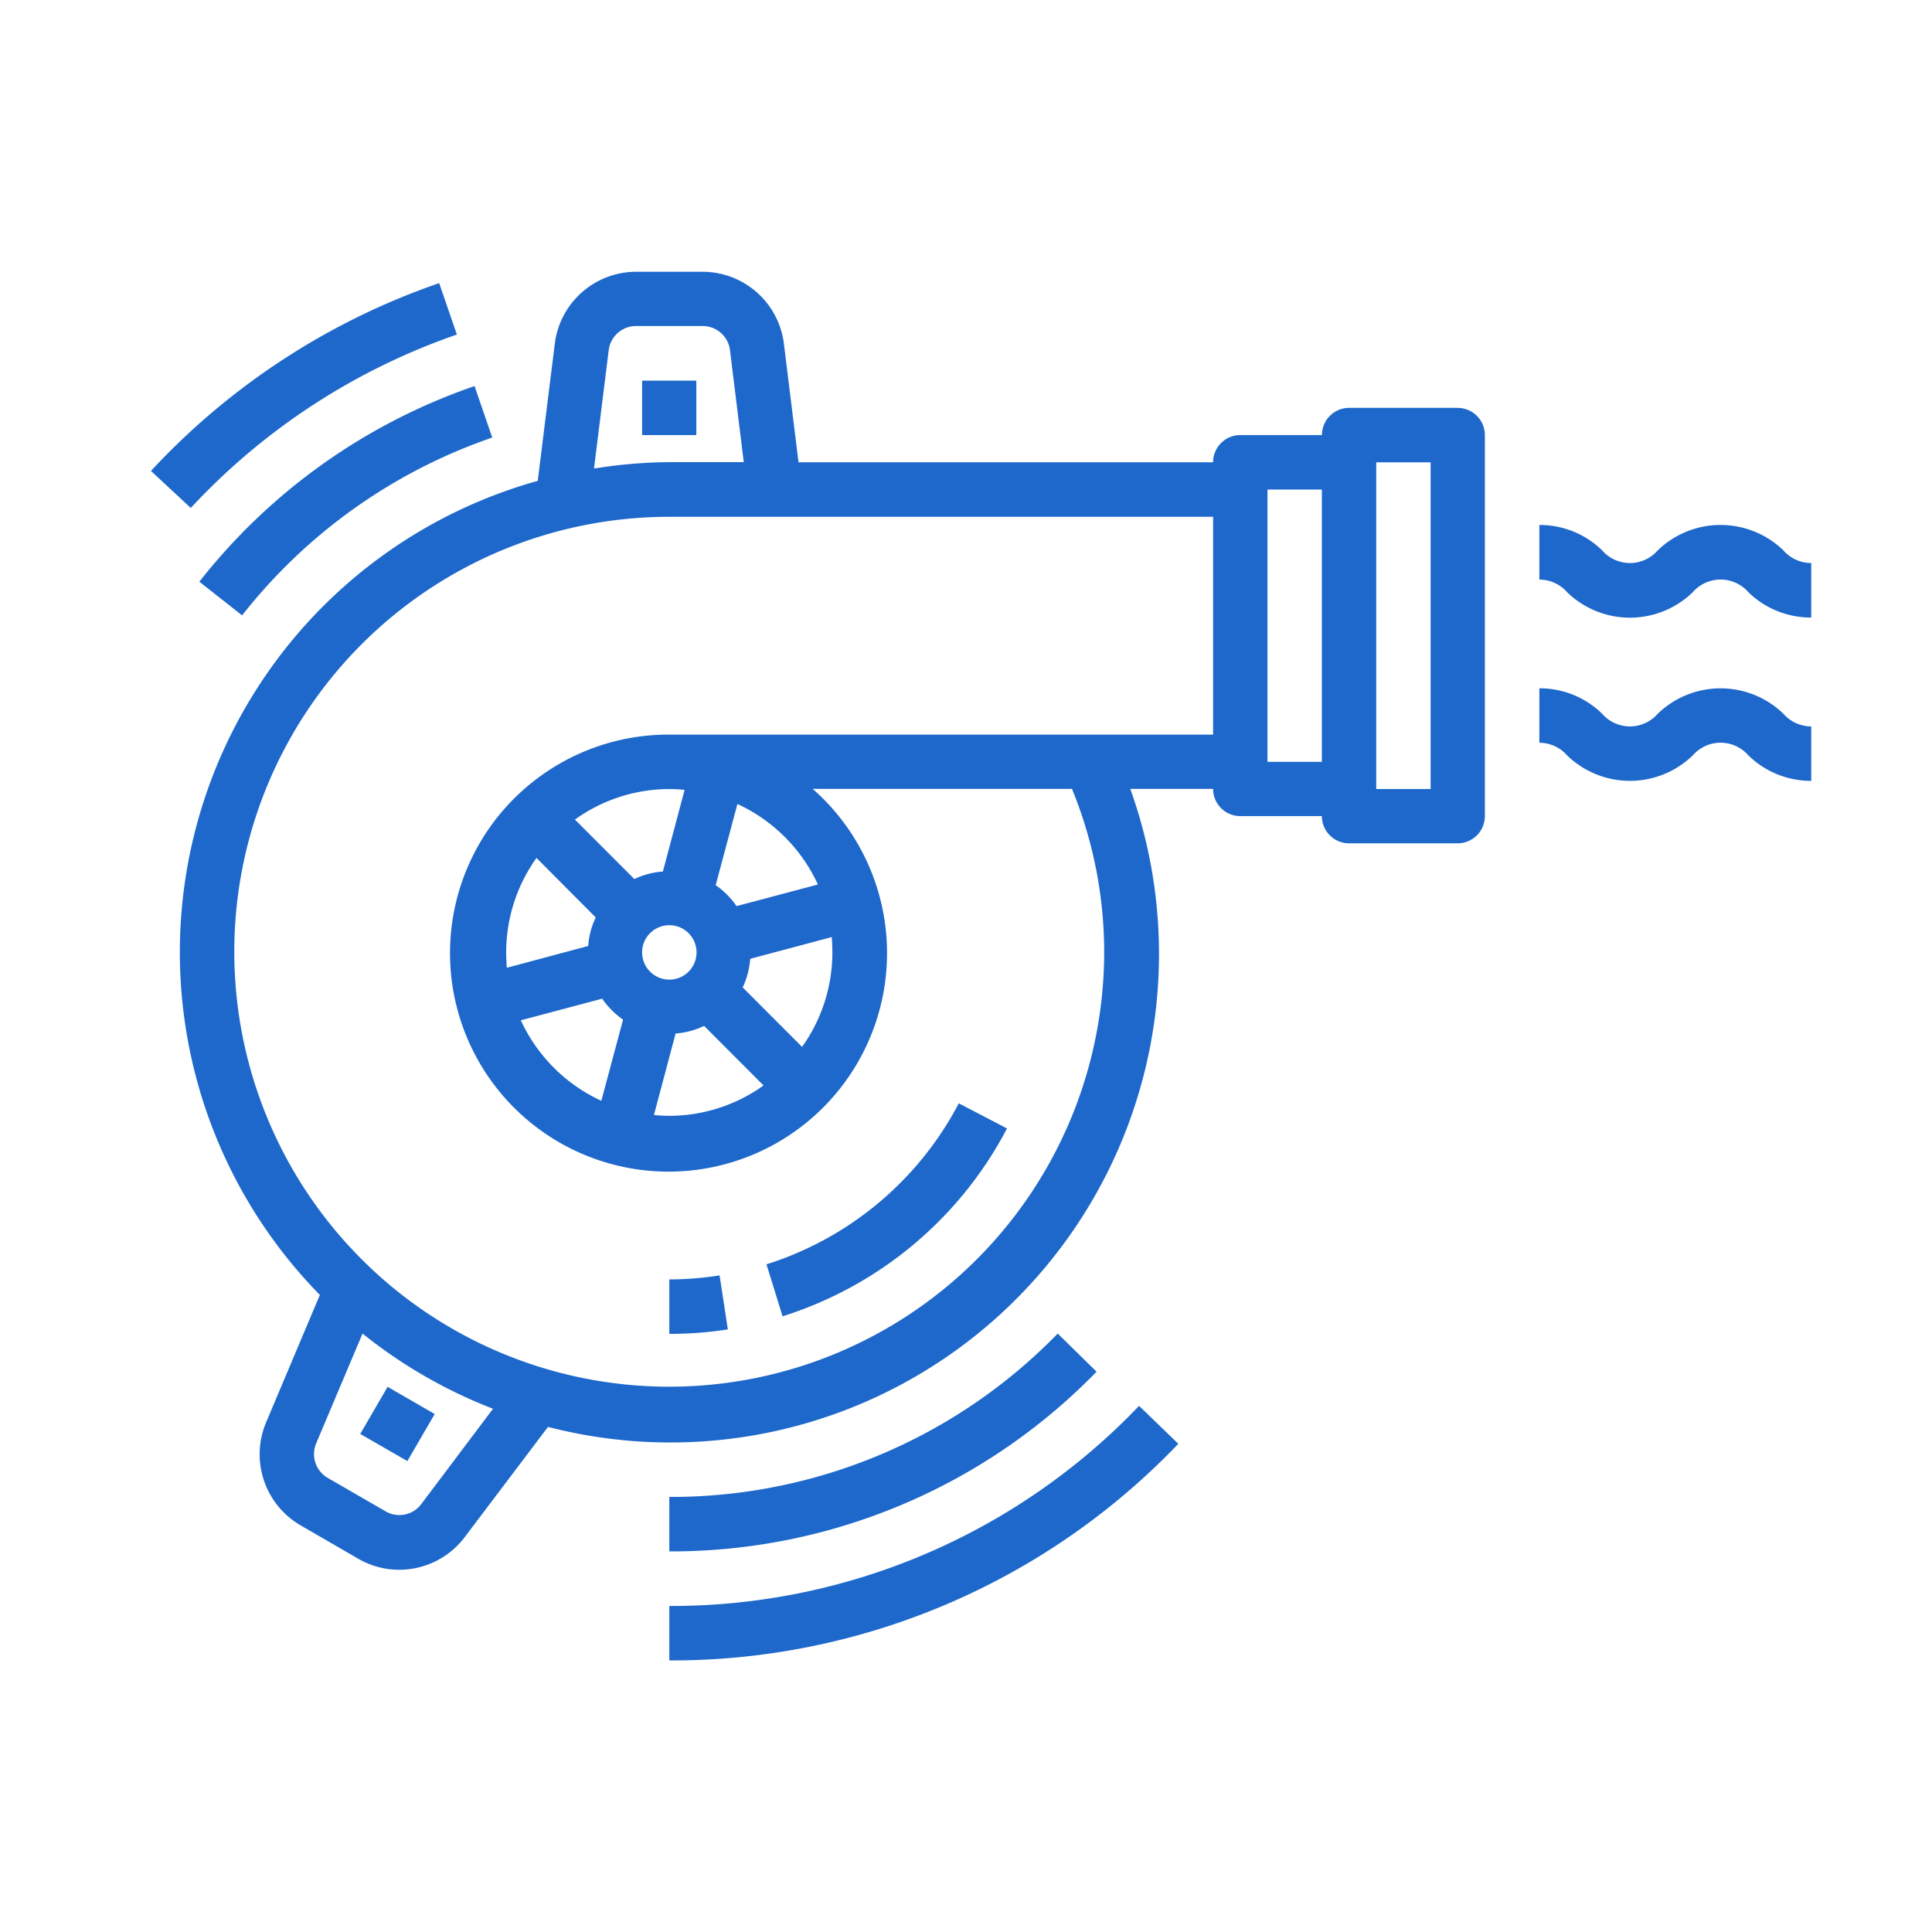 <svg xmlns="http://www.w3.org/2000/svg" width="48" height="48" viewBox="0 0 48 48">
  <defs>
    <style>
      .cls-1 {
        fill: #1e68cb;
        fill-rule: evenodd;
      }
    </style>
  </defs>
  <path class="cls-1" d="M44.308,13.674a2.245,2.245,0,0,0-3.122,0,0.915,0.915,0,0,1-1.381,0,2.213,2.213,0,0,0-1.56-.631V14.4a0.916,0.916,0,0,1,.69.314,2.243,2.243,0,0,0,3.121,0,0.916,0.916,0,0,1,1.383,0A2.219,2.219,0,0,0,45,15.342V13.989A0.919,0.919,0,0,1,44.308,13.674Zm0,4.059a2.245,2.245,0,0,0-3.122,0,0.915,0.915,0,0,1-1.381,0,2.213,2.213,0,0,0-1.56-.632v1.353a0.916,0.916,0,0,1,.69.314,2.243,2.243,0,0,0,3.121,0,0.916,0.916,0,0,1,1.383,0A2.219,2.219,0,0,0,45,19.4V18.048A0.919,0.919,0,0,1,44.308,17.733Zm-8.09-7.6h-2.7a0.676,0.676,0,0,0-.675.676H30.814a0.676,0.676,0,0,0-.675.676h-10.3L19.474,8.525a2.038,2.038,0,0,0-2.015-1.773H15.8a2.039,2.039,0,0,0-2.015,1.777l-0.425,3.418A12.158,12.158,0,0,0,7.947,32.172L6.606,35.351a2.041,2.041,0,0,0,.859,2.544L8.9,38.726A2.016,2.016,0,0,0,9.917,39a2.037,2.037,0,0,0,1.621-.8l2.077-2.749A12.139,12.139,0,0,0,28.082,19.6h2.057a0.676,0.676,0,0,0,.675.676h2.027a0.676,0.676,0,0,0,.675.676h2.7a0.676,0.676,0,0,0,.675-0.676V10.81A0.676,0.676,0,0,0,36.218,10.134ZM15.123,8.7A0.684,0.684,0,0,1,15.8,8.1H17.46a0.683,0.683,0,0,1,.675.591l0.344,2.791H16.629a12.185,12.185,0,0,0-1.871.159ZM10.462,37.374a0.679,0.679,0,0,1-.878.177l-1.443-.834a0.684,0.684,0,0,1-.289-0.849l1.155-2.736A12.172,12.172,0,0,0,12.249,35ZM30.139,18.251H16.629A5.429,5.429,0,1,0,20.191,19.6h6.442a10.7,10.7,0,0,1,.8,4.058A10.806,10.806,0,1,1,16.629,12.84h13.51v5.411ZM14.961,24.812a2.041,2.041,0,0,0,.519.52l-0.54,2.017a4.078,4.078,0,0,1-2-2Zm-2.37-.768c-0.008-.126-0.015-0.253-0.015-0.381a4.034,4.034,0,0,1,.753-2.348L14.8,22.793a2.01,2.01,0,0,0-.187.71Zm1.693-3.682a4.021,4.021,0,0,1,2.344-.758c0.129,0,.256.007,0.381,0.02l-0.54,2.029a1.992,1.992,0,0,0-.709.187Zm1.867,2.823a0.676,0.676,0,1,1-.146.737A0.675,0.675,0,0,1,16.151,23.184Zm0.634,2.492a2.006,2.006,0,0,0,.709-0.188l1.476,1.479a4.022,4.022,0,0,1-2.342.754c-0.128,0-.255-0.008-0.381-0.02Zm1.667-1.145a2.009,2.009,0,0,0,.187-0.71l2.026-.541c0.008,0.126.015,0.253,0.015,0.381a4.034,4.034,0,0,1-.753,2.348ZM18.3,22.512a2.039,2.039,0,0,0-.519-0.52l0.54-2.017a4.079,4.079,0,0,1,2,2Zm14.545-3.585H31.49V12.163h1.351v6.764Zm2.7,0.676H34.192V11.487h1.351V19.6ZM4.953,14.452l1.062,0.837a13.459,13.459,0,0,1,6.215-4.418L11.79,9.592A14.811,14.811,0,0,0,4.953,14.452Zm21.326,18.68a13.4,13.4,0,0,1-9.65,4.059v1.353a14.737,14.737,0,0,0,10.615-4.465ZM11.351,8.312l-0.44-1.278A17.589,17.589,0,0,0,3.75,11.7l0.99,0.92A16.258,16.258,0,0,1,11.351,8.312ZM16.629,39.9v1.353a17.408,17.408,0,0,0,12.646-5.382L28.3,34.928A16.067,16.067,0,0,1,16.629,39.9Zm1.249-8.213a8.172,8.172,0,0,1-1.249.1v1.353a9.518,9.518,0,0,0,1.454-.111Zm7.143-3.65-1.2-.625a8.176,8.176,0,0,1-4.778,4l0.4,1.291A9.527,9.527,0,0,0,25.02,28.034ZM10.121,36.3L10.8,35.131l-1.17-.676L8.95,35.626ZM17.3,9.457H15.953V10.81H17.3V9.457Z"/>
</svg>
